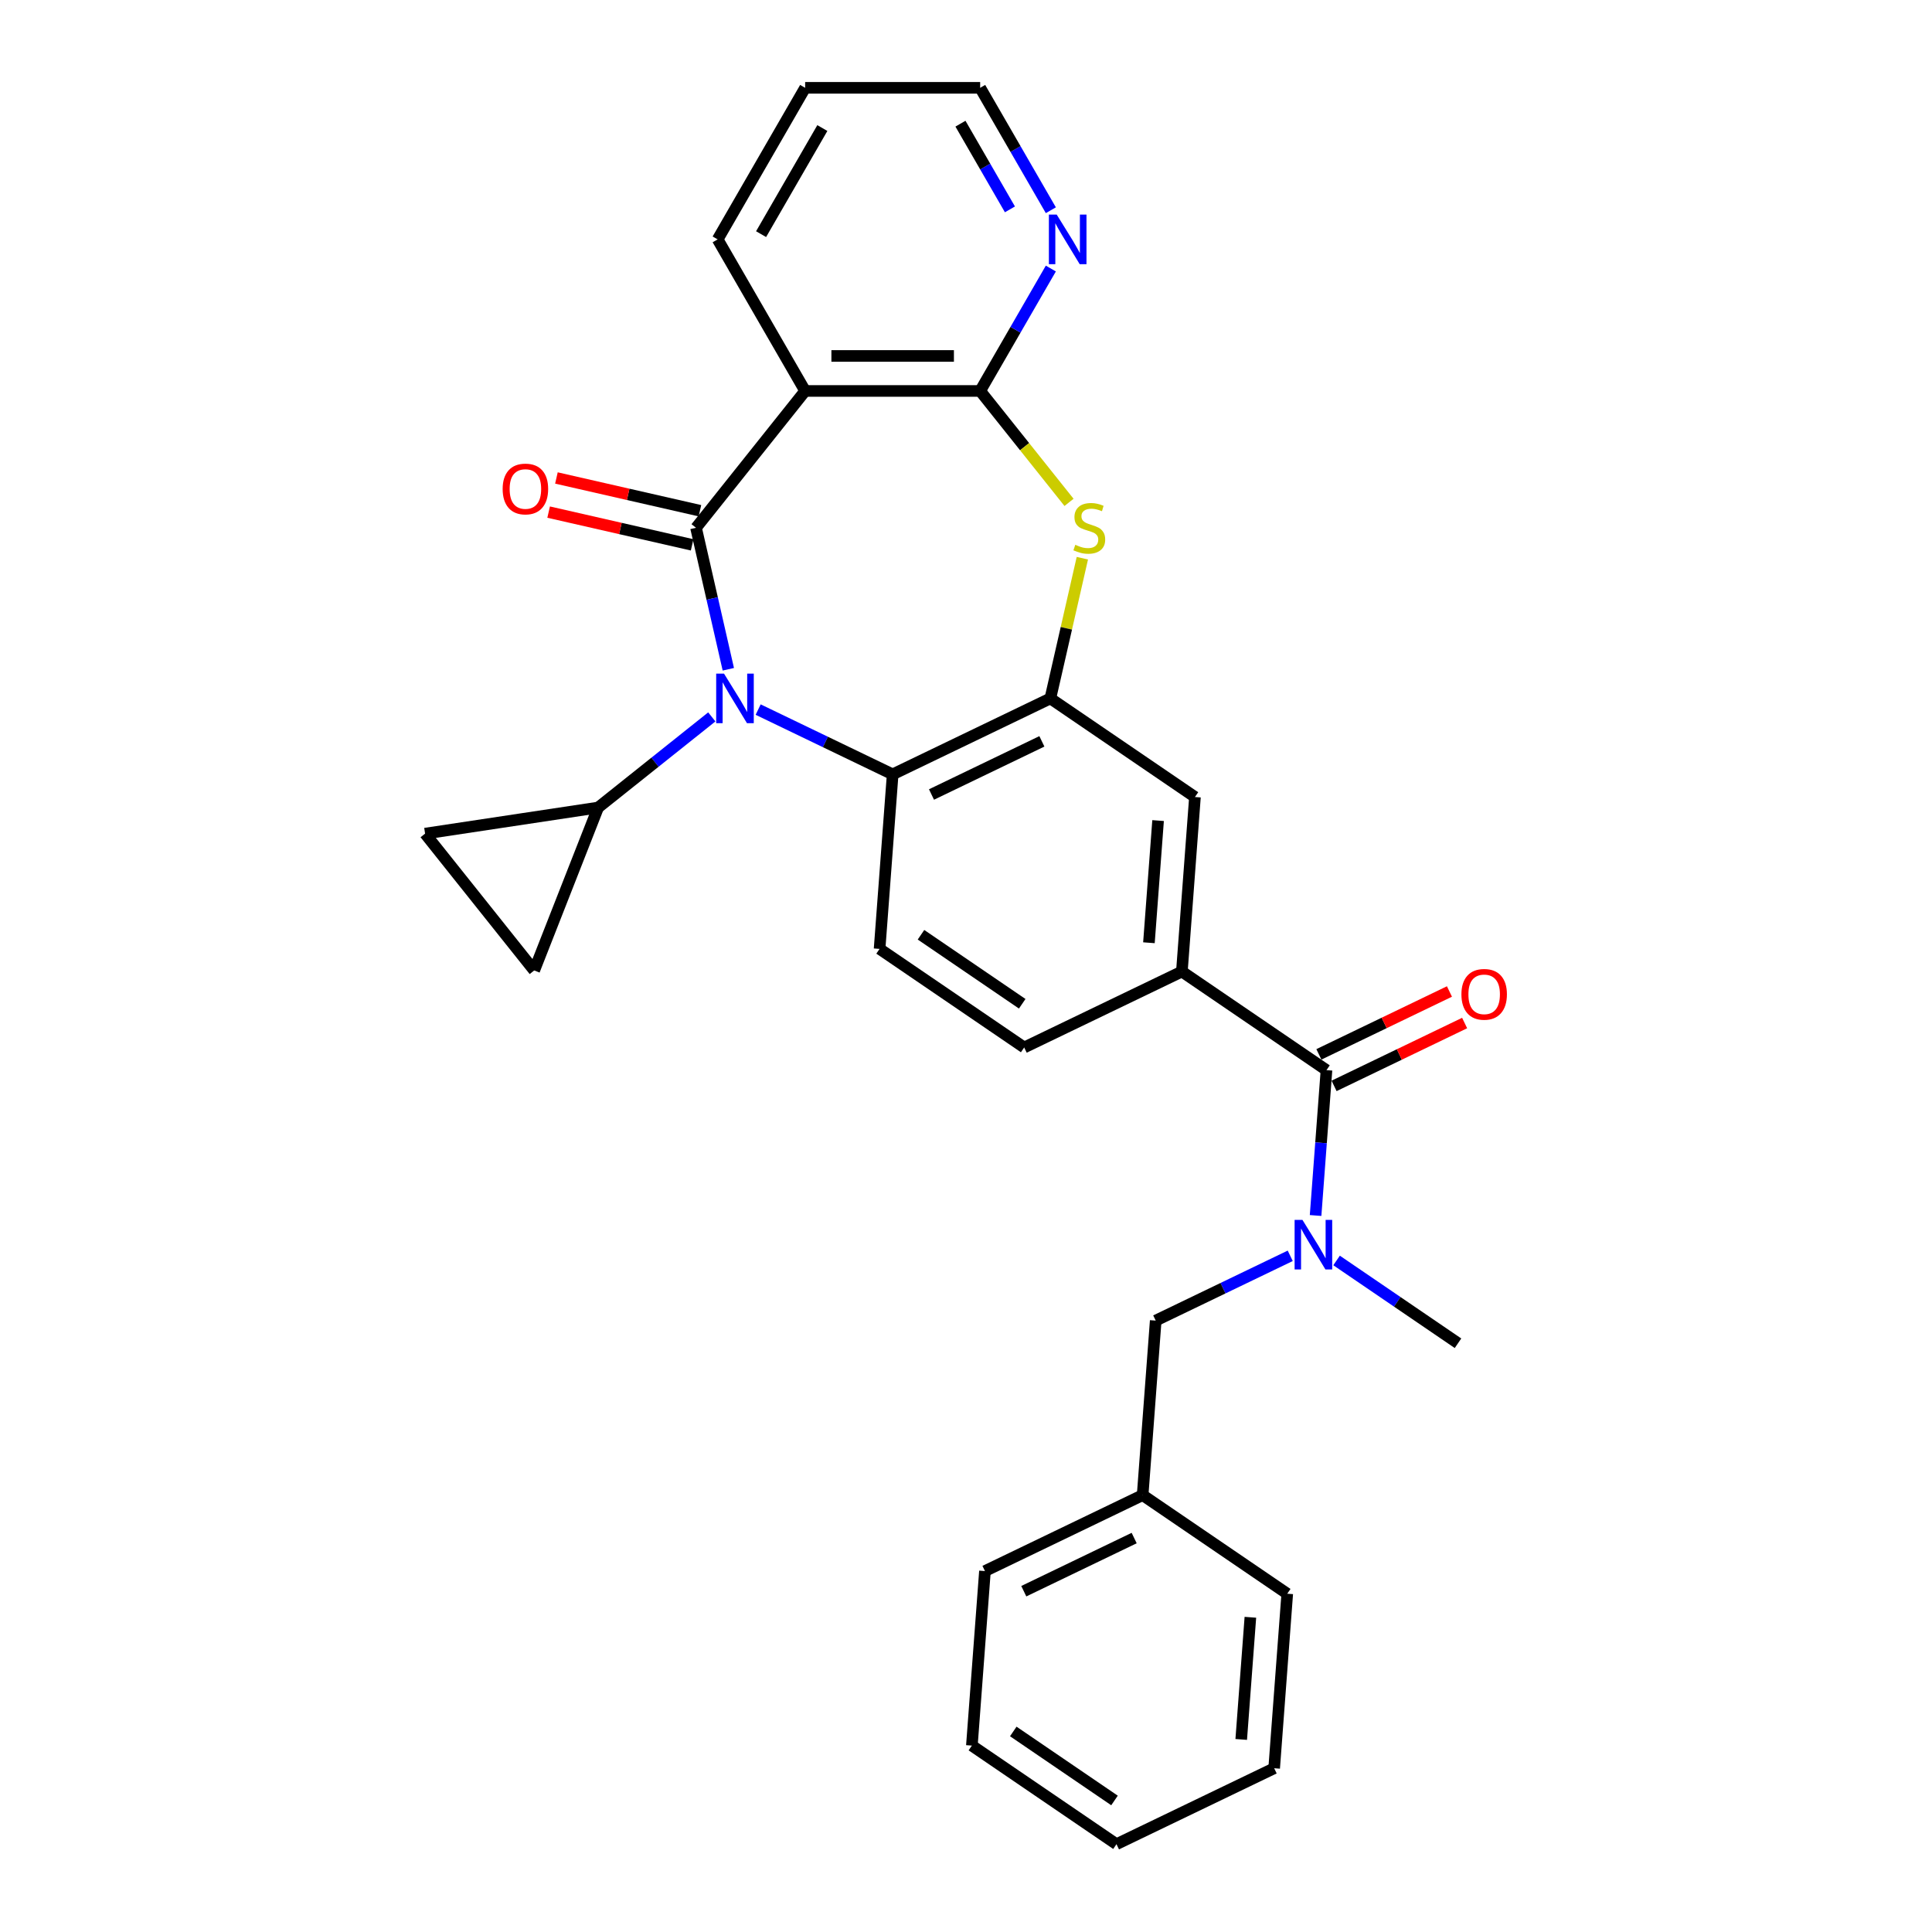 <?xml version='1.0' encoding='iso-8859-1'?>
<svg version='1.1' baseProfile='full'
              xmlns='http://www.w3.org/2000/svg'
                      xmlns:rdkit='http://www.rdkit.org/xml'
                      xmlns:xlink='http://www.w3.org/1999/xlink'
                  xml:space='preserve'
width='1000px' height='1000px' viewBox='0 0 1000 1000'>
<!-- END OF HEADER -->
<rect style='opacity:1.0;fill:#FFFFFF;stroke:none' width='1000' height='1000' x='0' y='0'> </rect>
<path class='bond-0' d='M 360.265,273.184 L 368.622,309.797' style='fill:none;fill-rule:evenodd;stroke:#000000;stroke-width:6px;stroke-linecap:butt;stroke-linejoin:miter;stroke-opacity:1' />
<path class='bond-0' d='M 368.622,309.797 L 376.978,346.41' style='fill:none;fill-rule:evenodd;stroke:#0000FF;stroke-width:6px;stroke-linecap:butt;stroke-linejoin:miter;stroke-opacity:1' />
<path class='bond-1' d='M 360.265,273.184 L 416.746,202.359' style='fill:none;fill-rule:evenodd;stroke:#000000;stroke-width:6px;stroke-linecap:butt;stroke-linejoin:miter;stroke-opacity:1' />
<path class='bond-15' d='M 362.281,264.352 L 325.143,255.876' style='fill:none;fill-rule:evenodd;stroke:#000000;stroke-width:6px;stroke-linecap:butt;stroke-linejoin:miter;stroke-opacity:1' />
<path class='bond-15' d='M 325.143,255.876 L 288.005,247.399' style='fill:none;fill-rule:evenodd;stroke:#FF0000;stroke-width:6px;stroke-linecap:butt;stroke-linejoin:miter;stroke-opacity:1' />
<path class='bond-15' d='M 358.249,282.016 L 321.111,273.539' style='fill:none;fill-rule:evenodd;stroke:#000000;stroke-width:6px;stroke-linecap:butt;stroke-linejoin:miter;stroke-opacity:1' />
<path class='bond-15' d='M 321.111,273.539 L 283.973,265.063' style='fill:none;fill-rule:evenodd;stroke:#FF0000;stroke-width:6px;stroke-linecap:butt;stroke-linejoin:miter;stroke-opacity:1' />
<path class='bond-5' d='M 392.417,367.278 L 427.229,384.042' style='fill:none;fill-rule:evenodd;stroke:#0000FF;stroke-width:6px;stroke-linecap:butt;stroke-linejoin:miter;stroke-opacity:1' />
<path class='bond-5' d='M 427.229,384.042 L 462.041,400.807' style='fill:none;fill-rule:evenodd;stroke:#000000;stroke-width:6px;stroke-linecap:butt;stroke-linejoin:miter;stroke-opacity:1' />
<path class='bond-7' d='M 368.429,371.067 L 339.014,394.525' style='fill:none;fill-rule:evenodd;stroke:#0000FF;stroke-width:6px;stroke-linecap:butt;stroke-linejoin:miter;stroke-opacity:1' />
<path class='bond-7' d='M 339.014,394.525 L 309.598,417.983' style='fill:none;fill-rule:evenodd;stroke:#000000;stroke-width:6px;stroke-linecap:butt;stroke-linejoin:miter;stroke-opacity:1' />
<path class='bond-2' d='M 416.746,202.359 L 507.335,202.359' style='fill:none;fill-rule:evenodd;stroke:#000000;stroke-width:6px;stroke-linecap:butt;stroke-linejoin:miter;stroke-opacity:1' />
<path class='bond-2' d='M 430.335,184.241 L 493.747,184.241' style='fill:none;fill-rule:evenodd;stroke:#000000;stroke-width:6px;stroke-linecap:butt;stroke-linejoin:miter;stroke-opacity:1' />
<path class='bond-19' d='M 416.746,202.359 L 371.452,123.907' style='fill:none;fill-rule:evenodd;stroke:#000000;stroke-width:6px;stroke-linecap:butt;stroke-linejoin:miter;stroke-opacity:1' />
<path class='bond-3' d='M 507.335,202.359 L 530.331,231.194' style='fill:none;fill-rule:evenodd;stroke:#000000;stroke-width:6px;stroke-linecap:butt;stroke-linejoin:miter;stroke-opacity:1' />
<path class='bond-3' d='M 530.331,231.194 L 553.326,260.03' style='fill:none;fill-rule:evenodd;stroke:#CCCC00;stroke-width:6px;stroke-linecap:butt;stroke-linejoin:miter;stroke-opacity:1' />
<path class='bond-14' d='M 507.335,202.359 L 525.626,170.679' style='fill:none;fill-rule:evenodd;stroke:#000000;stroke-width:6px;stroke-linecap:butt;stroke-linejoin:miter;stroke-opacity:1' />
<path class='bond-14' d='M 525.626,170.679 L 543.916,138.999' style='fill:none;fill-rule:evenodd;stroke:#0000FF;stroke-width:6px;stroke-linecap:butt;stroke-linejoin:miter;stroke-opacity:1' />
<path class='bond-30' d='M 560.223,288.929 L 551.941,325.215' style='fill:none;fill-rule:evenodd;stroke:#CCCC00;stroke-width:6px;stroke-linecap:butt;stroke-linejoin:miter;stroke-opacity:1' />
<path class='bond-30' d='M 551.941,325.215 L 543.659,361.502' style='fill:none;fill-rule:evenodd;stroke:#000000;stroke-width:6px;stroke-linecap:butt;stroke-linejoin:miter;stroke-opacity:1' />
<path class='bond-4' d='M 543.659,361.502 L 462.041,400.807' style='fill:none;fill-rule:evenodd;stroke:#000000;stroke-width:6px;stroke-linecap:butt;stroke-linejoin:miter;stroke-opacity:1' />
<path class='bond-4' d='M 539.277,383.721 L 482.144,411.235' style='fill:none;fill-rule:evenodd;stroke:#000000;stroke-width:6px;stroke-linecap:butt;stroke-linejoin:miter;stroke-opacity:1' />
<path class='bond-10' d='M 543.659,361.502 L 618.507,412.532' style='fill:none;fill-rule:evenodd;stroke:#000000;stroke-width:6px;stroke-linecap:butt;stroke-linejoin:miter;stroke-opacity:1' />
<path class='bond-13' d='M 462.041,400.807 L 455.271,491.142' style='fill:none;fill-rule:evenodd;stroke:#000000;stroke-width:6px;stroke-linecap:butt;stroke-linejoin:miter;stroke-opacity:1' />
<path class='bond-6' d='M 686.585,553.898 L 611.737,502.868' style='fill:none;fill-rule:evenodd;stroke:#000000;stroke-width:6px;stroke-linecap:butt;stroke-linejoin:miter;stroke-opacity:1' />
<path class='bond-9' d='M 686.585,553.898 L 683.765,591.52' style='fill:none;fill-rule:evenodd;stroke:#000000;stroke-width:6px;stroke-linecap:butt;stroke-linejoin:miter;stroke-opacity:1' />
<path class='bond-9' d='M 683.765,591.52 L 680.946,629.142' style='fill:none;fill-rule:evenodd;stroke:#0000FF;stroke-width:6px;stroke-linecap:butt;stroke-linejoin:miter;stroke-opacity:1' />
<path class='bond-18' d='M 690.515,562.06 L 724.304,545.789' style='fill:none;fill-rule:evenodd;stroke:#000000;stroke-width:6px;stroke-linecap:butt;stroke-linejoin:miter;stroke-opacity:1' />
<path class='bond-18' d='M 724.304,545.789 L 758.092,529.517' style='fill:none;fill-rule:evenodd;stroke:#FF0000;stroke-width:6px;stroke-linecap:butt;stroke-linejoin:miter;stroke-opacity:1' />
<path class='bond-18' d='M 682.654,545.737 L 716.443,529.465' style='fill:none;fill-rule:evenodd;stroke:#000000;stroke-width:6px;stroke-linecap:butt;stroke-linejoin:miter;stroke-opacity:1' />
<path class='bond-18' d='M 716.443,529.465 L 750.231,513.193' style='fill:none;fill-rule:evenodd;stroke:#FF0000;stroke-width:6px;stroke-linecap:butt;stroke-linejoin:miter;stroke-opacity:1' />
<path class='bond-11' d='M 309.598,417.983 L 276.502,502.31' style='fill:none;fill-rule:evenodd;stroke:#000000;stroke-width:6px;stroke-linecap:butt;stroke-linejoin:miter;stroke-opacity:1' />
<path class='bond-12' d='M 309.598,417.983 L 220.021,431.485' style='fill:none;fill-rule:evenodd;stroke:#000000;stroke-width:6px;stroke-linecap:butt;stroke-linejoin:miter;stroke-opacity:1' />
<path class='bond-8' d='M 611.737,502.868 L 530.119,542.173' style='fill:none;fill-rule:evenodd;stroke:#000000;stroke-width:6px;stroke-linecap:butt;stroke-linejoin:miter;stroke-opacity:1' />
<path class='bond-32' d='M 611.737,502.868 L 618.507,412.532' style='fill:none;fill-rule:evenodd;stroke:#000000;stroke-width:6px;stroke-linecap:butt;stroke-linejoin:miter;stroke-opacity:1' />
<path class='bond-32' d='M 594.685,487.964 L 599.424,424.729' style='fill:none;fill-rule:evenodd;stroke:#000000;stroke-width:6px;stroke-linecap:butt;stroke-linejoin:miter;stroke-opacity:1' />
<path class='bond-16' d='M 667.821,650.01 L 633.009,666.774' style='fill:none;fill-rule:evenodd;stroke:#0000FF;stroke-width:6px;stroke-linecap:butt;stroke-linejoin:miter;stroke-opacity:1' />
<path class='bond-16' d='M 633.009,666.774 L 598.197,683.539' style='fill:none;fill-rule:evenodd;stroke:#000000;stroke-width:6px;stroke-linecap:butt;stroke-linejoin:miter;stroke-opacity:1' />
<path class='bond-21' d='M 691.809,652.411 L 723.236,673.838' style='fill:none;fill-rule:evenodd;stroke:#0000FF;stroke-width:6px;stroke-linecap:butt;stroke-linejoin:miter;stroke-opacity:1' />
<path class='bond-21' d='M 723.236,673.838 L 754.663,695.264' style='fill:none;fill-rule:evenodd;stroke:#000000;stroke-width:6px;stroke-linecap:butt;stroke-linejoin:miter;stroke-opacity:1' />
<path class='bond-29' d='M 276.502,502.31 L 220.021,431.485' style='fill:none;fill-rule:evenodd;stroke:#000000;stroke-width:6px;stroke-linecap:butt;stroke-linejoin:miter;stroke-opacity:1' />
<path class='bond-17' d='M 455.271,491.142 L 530.119,542.173' style='fill:none;fill-rule:evenodd;stroke:#000000;stroke-width:6px;stroke-linecap:butt;stroke-linejoin:miter;stroke-opacity:1' />
<path class='bond-17' d='M 476.704,483.827 L 529.098,519.549' style='fill:none;fill-rule:evenodd;stroke:#000000;stroke-width:6px;stroke-linecap:butt;stroke-linejoin:miter;stroke-opacity:1' />
<path class='bond-31' d='M 543.916,108.815 L 525.626,77.135' style='fill:none;fill-rule:evenodd;stroke:#0000FF;stroke-width:6px;stroke-linecap:butt;stroke-linejoin:miter;stroke-opacity:1' />
<path class='bond-31' d='M 525.626,77.135 L 507.335,45.455' style='fill:none;fill-rule:evenodd;stroke:#000000;stroke-width:6px;stroke-linecap:butt;stroke-linejoin:miter;stroke-opacity:1' />
<path class='bond-31' d='M 522.739,108.37 L 509.935,86.194' style='fill:none;fill-rule:evenodd;stroke:#0000FF;stroke-width:6px;stroke-linecap:butt;stroke-linejoin:miter;stroke-opacity:1' />
<path class='bond-31' d='M 509.935,86.194 L 497.132,64.017' style='fill:none;fill-rule:evenodd;stroke:#000000;stroke-width:6px;stroke-linecap:butt;stroke-linejoin:miter;stroke-opacity:1' />
<path class='bond-20' d='M 598.197,683.539 L 591.428,773.874' style='fill:none;fill-rule:evenodd;stroke:#000000;stroke-width:6px;stroke-linecap:butt;stroke-linejoin:miter;stroke-opacity:1' />
<path class='bond-25' d='M 371.452,123.907 L 416.746,45.455' style='fill:none;fill-rule:evenodd;stroke:#000000;stroke-width:6px;stroke-linecap:butt;stroke-linejoin:miter;stroke-opacity:1' />
<path class='bond-25' d='M 393.937,121.198 L 425.643,66.281' style='fill:none;fill-rule:evenodd;stroke:#000000;stroke-width:6px;stroke-linecap:butt;stroke-linejoin:miter;stroke-opacity:1' />
<path class='bond-23' d='M 591.428,773.874 L 509.81,813.179' style='fill:none;fill-rule:evenodd;stroke:#000000;stroke-width:6px;stroke-linecap:butt;stroke-linejoin:miter;stroke-opacity:1' />
<path class='bond-23' d='M 587.046,796.094 L 529.914,823.607' style='fill:none;fill-rule:evenodd;stroke:#000000;stroke-width:6px;stroke-linecap:butt;stroke-linejoin:miter;stroke-opacity:1' />
<path class='bond-24' d='M 591.428,773.874 L 666.276,824.905' style='fill:none;fill-rule:evenodd;stroke:#000000;stroke-width:6px;stroke-linecap:butt;stroke-linejoin:miter;stroke-opacity:1' />
<path class='bond-22' d='M 507.335,45.455 L 416.746,45.455' style='fill:none;fill-rule:evenodd;stroke:#000000;stroke-width:6px;stroke-linecap:butt;stroke-linejoin:miter;stroke-opacity:1' />
<path class='bond-27' d='M 509.81,813.179 L 503.04,903.515' style='fill:none;fill-rule:evenodd;stroke:#000000;stroke-width:6px;stroke-linecap:butt;stroke-linejoin:miter;stroke-opacity:1' />
<path class='bond-26' d='M 666.276,824.905 L 659.506,915.24' style='fill:none;fill-rule:evenodd;stroke:#000000;stroke-width:6px;stroke-linecap:butt;stroke-linejoin:miter;stroke-opacity:1' />
<path class='bond-26' d='M 647.193,837.101 L 642.454,900.336' style='fill:none;fill-rule:evenodd;stroke:#000000;stroke-width:6px;stroke-linecap:butt;stroke-linejoin:miter;stroke-opacity:1' />
<path class='bond-28' d='M 659.506,915.24 L 577.888,954.545' style='fill:none;fill-rule:evenodd;stroke:#000000;stroke-width:6px;stroke-linecap:butt;stroke-linejoin:miter;stroke-opacity:1' />
<path class='bond-33' d='M 503.04,903.515 L 577.888,954.545' style='fill:none;fill-rule:evenodd;stroke:#000000;stroke-width:6px;stroke-linecap:butt;stroke-linejoin:miter;stroke-opacity:1' />
<path class='bond-33' d='M 524.474,896.2 L 576.867,931.921' style='fill:none;fill-rule:evenodd;stroke:#000000;stroke-width:6px;stroke-linecap:butt;stroke-linejoin:miter;stroke-opacity:1' />
<path  class='atom-1' d='M 374.752 348.674
L 383.159 362.263
Q 383.992 363.603, 385.333 366.031
Q 386.674 368.459, 386.746 368.604
L 386.746 348.674
L 390.152 348.674
L 390.152 374.329
L 386.638 374.329
L 377.615 359.473
Q 376.564 357.733, 375.441 355.74
Q 374.354 353.747, 374.028 353.131
L 374.028 374.329
L 370.694 374.329
L 370.694 348.674
L 374.752 348.674
' fill='#0000FF'/>
<path  class='atom-4' d='M 556.569 281.989
Q 556.859 282.098, 558.055 282.605
Q 559.251 283.113, 560.555 283.439
Q 561.896 283.729, 563.2 283.729
Q 565.628 283.729, 567.041 282.569
Q 568.455 281.373, 568.455 279.308
Q 568.455 277.895, 567.73 277.025
Q 567.041 276.156, 565.954 275.684
Q 564.867 275.213, 563.056 274.67
Q 560.773 273.981, 559.396 273.329
Q 558.055 272.677, 557.077 271.3
Q 556.135 269.923, 556.135 267.604
Q 556.135 264.379, 558.309 262.386
Q 560.519 260.393, 564.867 260.393
Q 567.839 260.393, 571.209 261.806
L 570.375 264.596
Q 567.295 263.328, 564.976 263.328
Q 562.476 263.328, 561.099 264.379
Q 559.722 265.394, 559.758 267.169
Q 559.758 268.546, 560.447 269.379
Q 561.171 270.213, 562.186 270.684
Q 563.237 271.155, 564.976 271.699
Q 567.295 272.423, 568.672 273.148
Q 570.049 273.873, 571.027 275.358
Q 572.042 276.808, 572.042 279.308
Q 572.042 282.859, 569.65 284.78
Q 567.295 286.664, 563.345 286.664
Q 561.063 286.664, 559.323 286.157
Q 557.62 285.685, 555.591 284.852
L 556.569 281.989
' fill='#CCCC00'/>
<path  class='atom-10' d='M 674.144 631.406
L 682.551 644.995
Q 683.384 646.336, 684.725 648.763
Q 686.066 651.191, 686.138 651.336
L 686.138 631.406
L 689.544 631.406
L 689.544 657.061
L 686.03 657.061
L 677.007 642.205
Q 675.956 640.465, 674.833 638.472
Q 673.746 636.479, 673.42 635.863
L 673.42 657.061
L 670.086 657.061
L 670.086 631.406
L 674.144 631.406
' fill='#0000FF'/>
<path  class='atom-15' d='M 546.959 111.079
L 555.365 124.668
Q 556.199 126.008, 557.54 128.436
Q 558.88 130.864, 558.953 131.009
L 558.953 111.079
L 562.359 111.079
L 562.359 136.734
L 558.844 136.734
L 549.821 121.878
Q 548.771 120.138, 547.647 118.145
Q 546.56 116.152, 546.234 115.536
L 546.234 136.734
L 542.9 136.734
L 542.9 111.079
L 546.959 111.079
' fill='#0000FF'/>
<path  class='atom-16' d='M 260.171 253.099
Q 260.171 246.939, 263.215 243.496
Q 266.259 240.054, 271.948 240.054
Q 277.637 240.054, 280.68 243.496
Q 283.724 246.939, 283.724 253.099
Q 283.724 259.331, 280.644 262.882
Q 277.564 266.397, 271.948 266.397
Q 266.295 266.397, 263.215 262.882
Q 260.171 259.368, 260.171 253.099
M 271.948 263.498
Q 275.861 263.498, 277.963 260.889
Q 280.101 258.244, 280.101 253.099
Q 280.101 248.062, 277.963 245.526
Q 275.861 242.953, 271.948 242.953
Q 268.034 242.953, 265.896 245.489
Q 263.795 248.026, 263.795 253.099
Q 263.795 258.28, 265.896 260.889
Q 268.034 263.498, 271.948 263.498
' fill='#FF0000'/>
<path  class='atom-19' d='M 756.426 514.666
Q 756.426 508.506, 759.47 505.063
Q 762.514 501.621, 768.203 501.621
Q 773.892 501.621, 776.935 505.063
Q 779.979 508.506, 779.979 514.666
Q 779.979 520.898, 776.899 524.449
Q 773.819 527.964, 768.203 527.964
Q 762.55 527.964, 759.47 524.449
Q 756.426 520.935, 756.426 514.666
M 768.203 525.065
Q 772.116 525.065, 774.218 522.456
Q 776.356 519.811, 776.356 514.666
Q 776.356 509.629, 774.218 507.093
Q 772.116 504.52, 768.203 504.52
Q 764.289 504.52, 762.151 507.056
Q 760.05 509.593, 760.05 514.666
Q 760.05 519.847, 762.151 522.456
Q 764.289 525.065, 768.203 525.065
' fill='#FF0000'/>
</svg>
